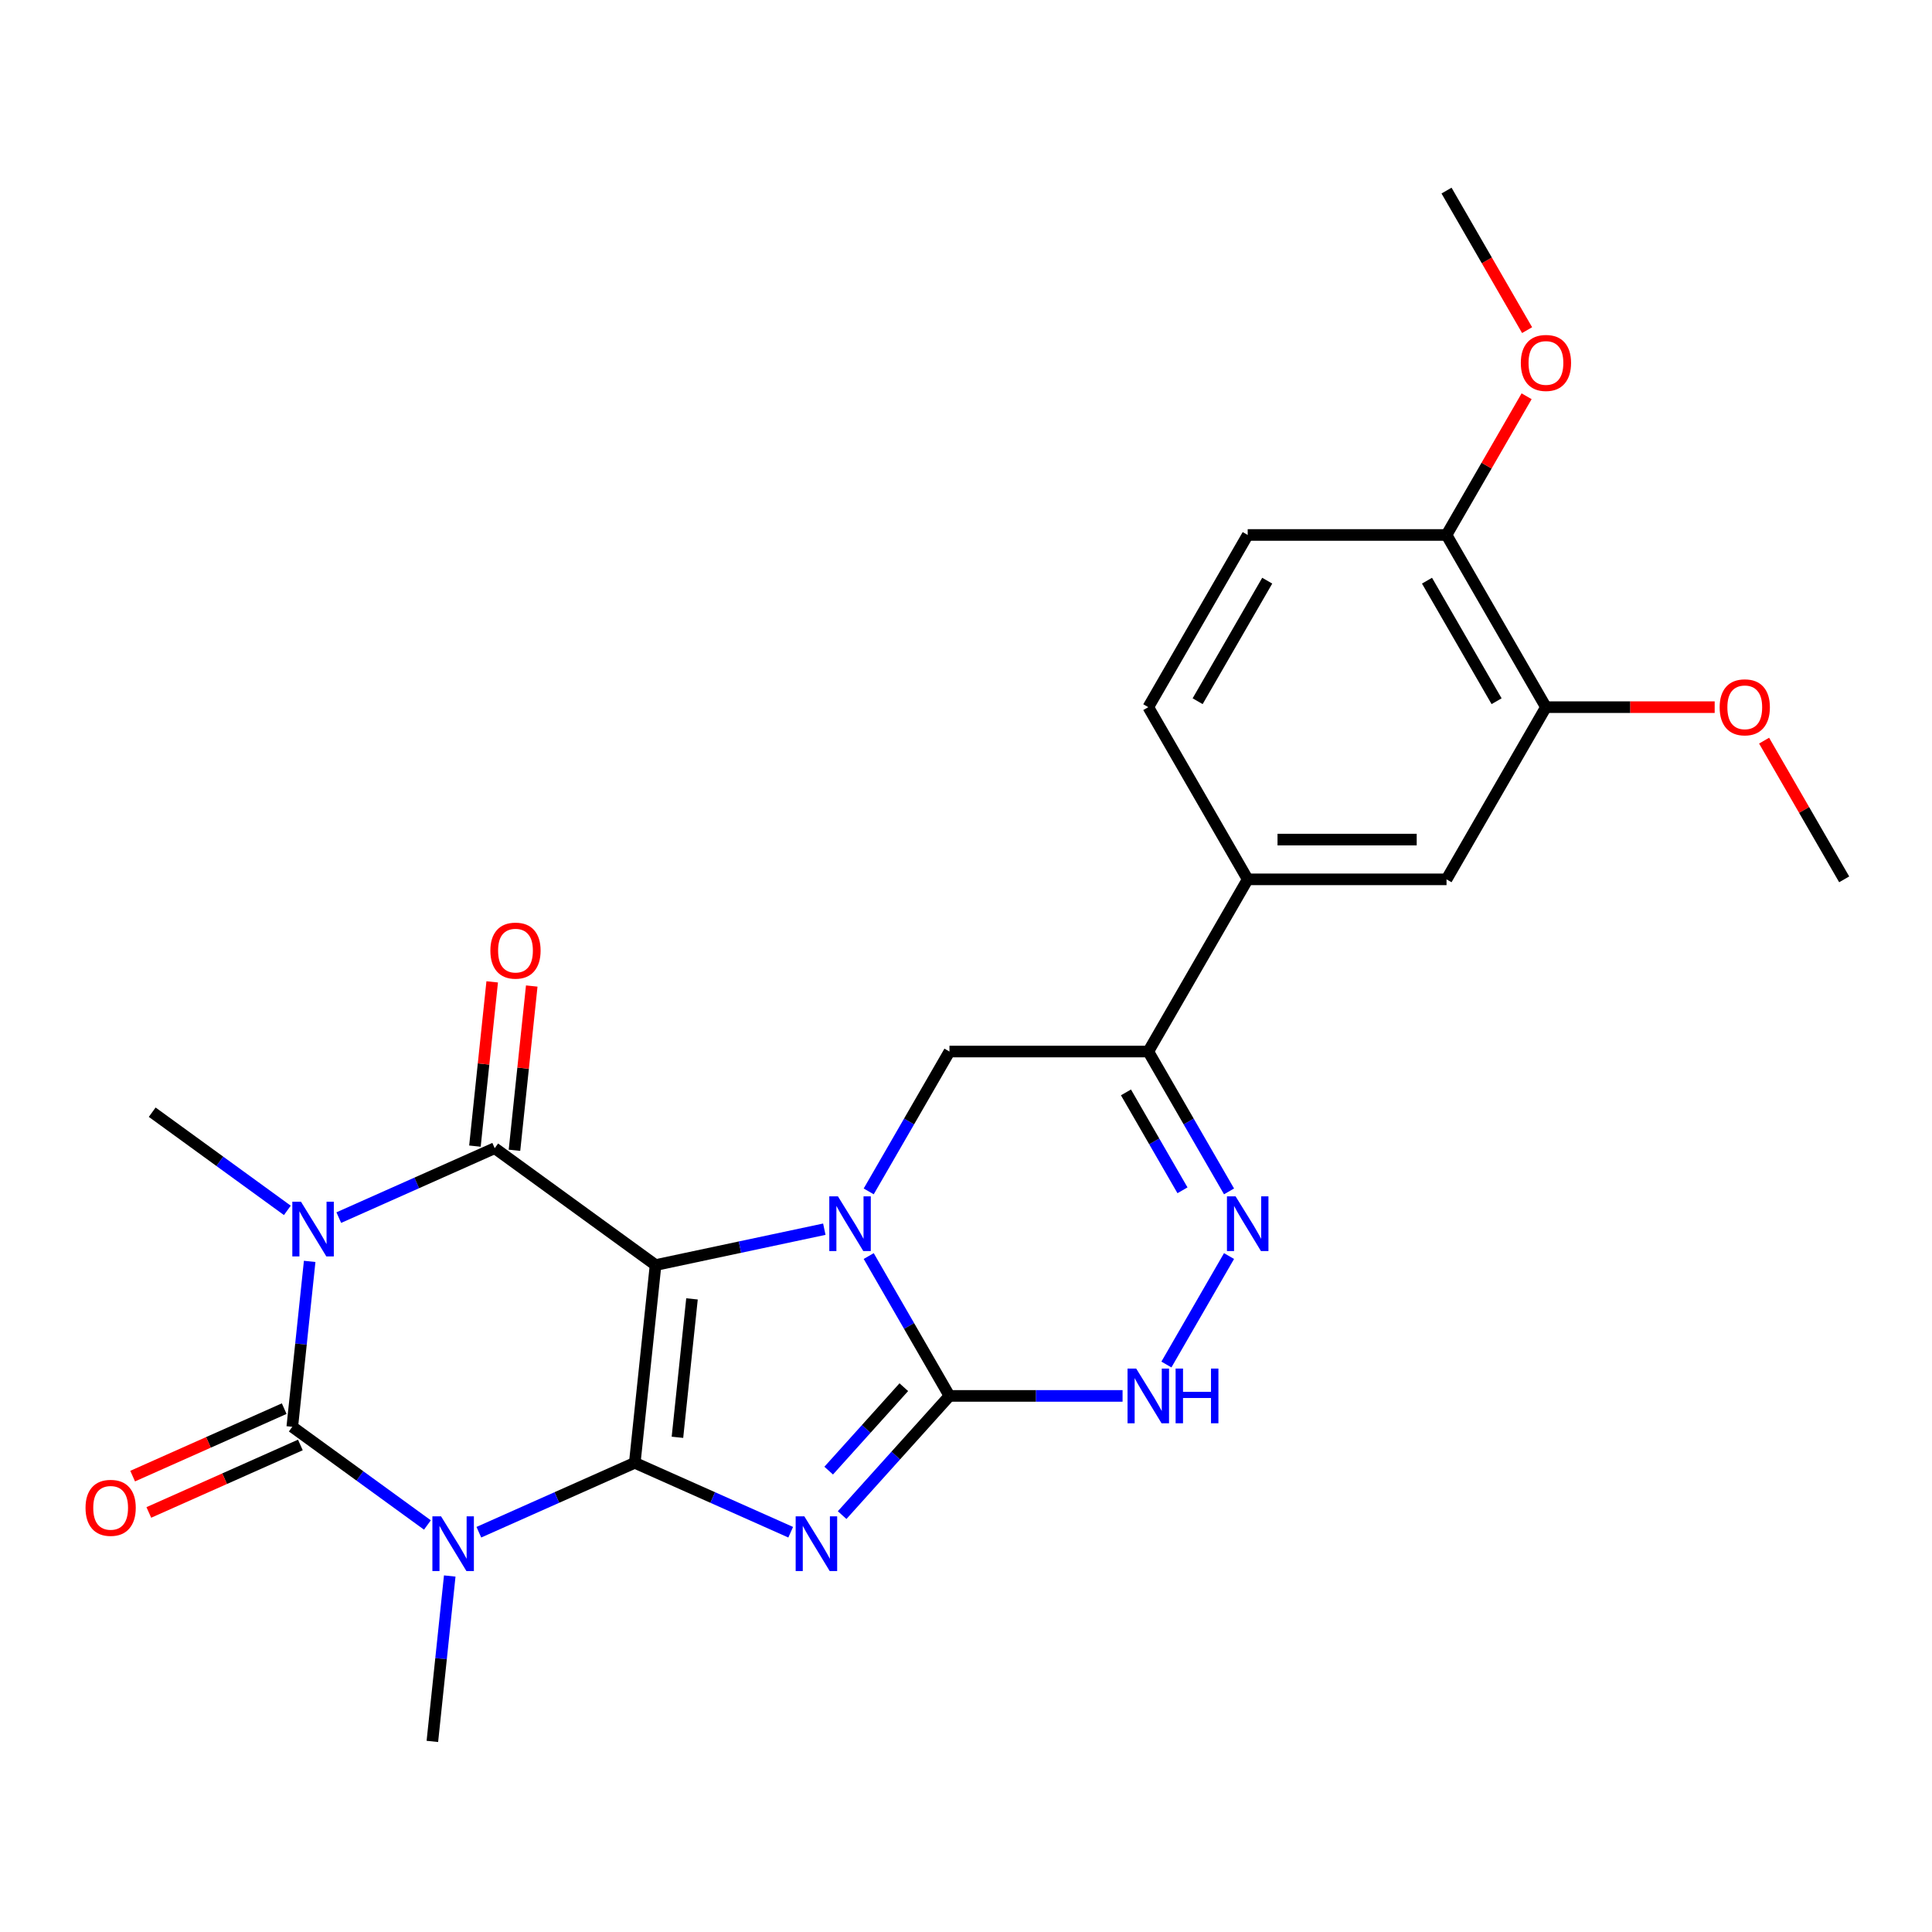 <?xml version='1.0' encoding='iso-8859-1'?>
<svg version='1.1' baseProfile='full'
              xmlns='http://www.w3.org/2000/svg'
                      xmlns:rdkit='http://www.rdkit.org/xml'
                      xmlns:xlink='http://www.w3.org/1999/xlink'
                  xml:space='preserve'
width='1000px' height='1000px' viewBox='0 0 1000 1000'>
<!-- END OF HEADER -->
<rect style='opacity:1.0;fill:#FFFFFF;stroke:none' width='1000' height='1000' x='0' y='0'> </rect>
<path class='bond-0' d='M 328.56,757.145 L 339.317,654.795' style='fill:none;fill-rule:evenodd;stroke:#000000;stroke-width:6px;stroke-linecap:butt;stroke-linejoin:miter;stroke-opacity:1' />
<path class='bond-0' d='M 350.643,743.944 L 358.174,672.299' style='fill:none;fill-rule:evenodd;stroke:#000000;stroke-width:6px;stroke-linecap:butt;stroke-linejoin:miter;stroke-opacity:1' />
<path class='bond-1' d='M 328.56,757.145 L 368.911,775.11' style='fill:none;fill-rule:evenodd;stroke:#000000;stroke-width:6px;stroke-linecap:butt;stroke-linejoin:miter;stroke-opacity:1' />
<path class='bond-1' d='M 368.911,775.11 L 409.263,793.076' style='fill:none;fill-rule:evenodd;stroke:#0000FF;stroke-width:6px;stroke-linecap:butt;stroke-linejoin:miter;stroke-opacity:1' />
<path class='bond-3' d='M 328.56,757.145 L 288.209,775.11' style='fill:none;fill-rule:evenodd;stroke:#000000;stroke-width:6px;stroke-linecap:butt;stroke-linejoin:miter;stroke-opacity:1' />
<path class='bond-3' d='M 288.209,775.11 L 247.857,793.076' style='fill:none;fill-rule:evenodd;stroke:#0000FF;stroke-width:6px;stroke-linecap:butt;stroke-linejoin:miter;stroke-opacity:1' />
<path class='bond-2' d='M 339.317,654.795 L 382.993,645.512' style='fill:none;fill-rule:evenodd;stroke:#000000;stroke-width:6px;stroke-linecap:butt;stroke-linejoin:miter;stroke-opacity:1' />
<path class='bond-2' d='M 382.993,645.512 L 426.669,636.228' style='fill:none;fill-rule:evenodd;stroke:#0000FF;stroke-width:6px;stroke-linecap:butt;stroke-linejoin:miter;stroke-opacity:1' />
<path class='bond-6' d='M 339.317,654.795 L 256.059,594.305' style='fill:none;fill-rule:evenodd;stroke:#000000;stroke-width:6px;stroke-linecap:butt;stroke-linejoin:miter;stroke-opacity:1' />
<path class='bond-7' d='M 435.888,784.218 L 463.663,753.371' style='fill:none;fill-rule:evenodd;stroke:#0000FF;stroke-width:6px;stroke-linecap:butt;stroke-linejoin:miter;stroke-opacity:1' />
<path class='bond-7' d='M 463.663,753.371 L 491.438,722.524' style='fill:none;fill-rule:evenodd;stroke:#000000;stroke-width:6px;stroke-linecap:butt;stroke-linejoin:miter;stroke-opacity:1' />
<path class='bond-7' d='M 428.925,761.191 L 448.367,739.598' style='fill:none;fill-rule:evenodd;stroke:#0000FF;stroke-width:6px;stroke-linecap:butt;stroke-linejoin:miter;stroke-opacity:1' />
<path class='bond-7' d='M 448.367,739.598 L 467.81,718.005' style='fill:none;fill-rule:evenodd;stroke:#000000;stroke-width:6px;stroke-linecap:butt;stroke-linejoin:miter;stroke-opacity:1' />
<path class='bond-11' d='M 449.642,616.666 L 470.54,580.47' style='fill:none;fill-rule:evenodd;stroke:#0000FF;stroke-width:6px;stroke-linecap:butt;stroke-linejoin:miter;stroke-opacity:1' />
<path class='bond-11' d='M 470.54,580.47 L 491.438,544.274' style='fill:none;fill-rule:evenodd;stroke:#000000;stroke-width:6px;stroke-linecap:butt;stroke-linejoin:miter;stroke-opacity:1' />
<path class='bond-26' d='M 449.642,650.132 L 470.54,686.328' style='fill:none;fill-rule:evenodd;stroke:#0000FF;stroke-width:6px;stroke-linecap:butt;stroke-linejoin:miter;stroke-opacity:1' />
<path class='bond-26' d='M 470.54,686.328 L 491.438,722.524' style='fill:none;fill-rule:evenodd;stroke:#000000;stroke-width:6px;stroke-linecap:butt;stroke-linejoin:miter;stroke-opacity:1' />
<path class='bond-5' d='M 221.232,789.331 L 186.259,763.921' style='fill:none;fill-rule:evenodd;stroke:#0000FF;stroke-width:6px;stroke-linecap:butt;stroke-linejoin:miter;stroke-opacity:1' />
<path class='bond-5' d='M 186.259,763.921 L 151.286,738.512' style='fill:none;fill-rule:evenodd;stroke:#000000;stroke-width:6px;stroke-linecap:butt;stroke-linejoin:miter;stroke-opacity:1' />
<path class='bond-19' d='M 232.786,815.736 L 228.287,858.544' style='fill:none;fill-rule:evenodd;stroke:#0000FF;stroke-width:6px;stroke-linecap:butt;stroke-linejoin:miter;stroke-opacity:1' />
<path class='bond-19' d='M 228.287,858.544 L 223.787,901.352' style='fill:none;fill-rule:evenodd;stroke:#000000;stroke-width:6px;stroke-linecap:butt;stroke-linejoin:miter;stroke-opacity:1' />
<path class='bond-4' d='M 160.285,652.896 L 155.786,695.704' style='fill:none;fill-rule:evenodd;stroke:#0000FF;stroke-width:6px;stroke-linecap:butt;stroke-linejoin:miter;stroke-opacity:1' />
<path class='bond-4' d='M 155.786,695.704 L 151.286,738.512' style='fill:none;fill-rule:evenodd;stroke:#000000;stroke-width:6px;stroke-linecap:butt;stroke-linejoin:miter;stroke-opacity:1' />
<path class='bond-20' d='M 148.731,626.491 L 113.758,601.082' style='fill:none;fill-rule:evenodd;stroke:#0000FF;stroke-width:6px;stroke-linecap:butt;stroke-linejoin:miter;stroke-opacity:1' />
<path class='bond-20' d='M 113.758,601.082 L 78.785,575.673' style='fill:none;fill-rule:evenodd;stroke:#000000;stroke-width:6px;stroke-linecap:butt;stroke-linejoin:miter;stroke-opacity:1' />
<path class='bond-27' d='M 175.356,630.236 L 215.708,612.27' style='fill:none;fill-rule:evenodd;stroke:#0000FF;stroke-width:6px;stroke-linecap:butt;stroke-linejoin:miter;stroke-opacity:1' />
<path class='bond-27' d='M 215.708,612.27 L 256.059,594.305' style='fill:none;fill-rule:evenodd;stroke:#000000;stroke-width:6px;stroke-linecap:butt;stroke-linejoin:miter;stroke-opacity:1' />
<path class='bond-13' d='M 147.1,729.111 L 107.879,746.573' style='fill:none;fill-rule:evenodd;stroke:#000000;stroke-width:6px;stroke-linecap:butt;stroke-linejoin:miter;stroke-opacity:1' />
<path class='bond-13' d='M 107.879,746.573 L 68.658,764.036' style='fill:none;fill-rule:evenodd;stroke:#FF0000;stroke-width:6px;stroke-linecap:butt;stroke-linejoin:miter;stroke-opacity:1' />
<path class='bond-13' d='M 155.472,747.914 L 116.251,765.376' style='fill:none;fill-rule:evenodd;stroke:#000000;stroke-width:6px;stroke-linecap:butt;stroke-linejoin:miter;stroke-opacity:1' />
<path class='bond-13' d='M 116.251,765.376 L 77.029,782.839' style='fill:none;fill-rule:evenodd;stroke:#FF0000;stroke-width:6px;stroke-linecap:butt;stroke-linejoin:miter;stroke-opacity:1' />
<path class='bond-14' d='M 266.294,595.381 L 270.762,552.872' style='fill:none;fill-rule:evenodd;stroke:#000000;stroke-width:6px;stroke-linecap:butt;stroke-linejoin:miter;stroke-opacity:1' />
<path class='bond-14' d='M 270.762,552.872 L 275.23,510.364' style='fill:none;fill-rule:evenodd;stroke:#FF0000;stroke-width:6px;stroke-linecap:butt;stroke-linejoin:miter;stroke-opacity:1' />
<path class='bond-14' d='M 245.824,593.229 L 250.292,550.721' style='fill:none;fill-rule:evenodd;stroke:#000000;stroke-width:6px;stroke-linecap:butt;stroke-linejoin:miter;stroke-opacity:1' />
<path class='bond-14' d='M 250.292,550.721 L 254.76,508.213' style='fill:none;fill-rule:evenodd;stroke:#FF0000;stroke-width:6px;stroke-linecap:butt;stroke-linejoin:miter;stroke-opacity:1' />
<path class='bond-9' d='M 491.438,722.524 L 536.238,722.524' style='fill:none;fill-rule:evenodd;stroke:#000000;stroke-width:6px;stroke-linecap:butt;stroke-linejoin:miter;stroke-opacity:1' />
<path class='bond-9' d='M 536.238,722.524 L 581.038,722.524' style='fill:none;fill-rule:evenodd;stroke:#0000FF;stroke-width:6px;stroke-linecap:butt;stroke-linejoin:miter;stroke-opacity:1' />
<path class='bond-8' d='M 636.146,650.132 L 603.732,706.274' style='fill:none;fill-rule:evenodd;stroke:#0000FF;stroke-width:6px;stroke-linecap:butt;stroke-linejoin:miter;stroke-opacity:1' />
<path class='bond-28' d='M 636.146,616.666 L 615.248,580.47' style='fill:none;fill-rule:evenodd;stroke:#0000FF;stroke-width:6px;stroke-linecap:butt;stroke-linejoin:miter;stroke-opacity:1' />
<path class='bond-28' d='M 615.248,580.47 L 594.351,544.274' style='fill:none;fill-rule:evenodd;stroke:#000000;stroke-width:6px;stroke-linecap:butt;stroke-linejoin:miter;stroke-opacity:1' />
<path class='bond-28' d='M 612.052,616.098 L 597.423,590.761' style='fill:none;fill-rule:evenodd;stroke:#0000FF;stroke-width:6px;stroke-linecap:butt;stroke-linejoin:miter;stroke-opacity:1' />
<path class='bond-28' d='M 597.423,590.761 L 582.795,565.424' style='fill:none;fill-rule:evenodd;stroke:#000000;stroke-width:6px;stroke-linecap:butt;stroke-linejoin:miter;stroke-opacity:1' />
<path class='bond-10' d='M 594.351,544.274 L 491.438,544.274' style='fill:none;fill-rule:evenodd;stroke:#000000;stroke-width:6px;stroke-linecap:butt;stroke-linejoin:miter;stroke-opacity:1' />
<path class='bond-12' d='M 594.351,544.274 L 645.807,455.148' style='fill:none;fill-rule:evenodd;stroke:#000000;stroke-width:6px;stroke-linecap:butt;stroke-linejoin:miter;stroke-opacity:1' />
<path class='bond-15' d='M 645.807,455.148 L 748.72,455.148' style='fill:none;fill-rule:evenodd;stroke:#000000;stroke-width:6px;stroke-linecap:butt;stroke-linejoin:miter;stroke-opacity:1' />
<path class='bond-15' d='M 661.244,434.566 L 733.283,434.566' style='fill:none;fill-rule:evenodd;stroke:#000000;stroke-width:6px;stroke-linecap:butt;stroke-linejoin:miter;stroke-opacity:1' />
<path class='bond-18' d='M 645.807,455.148 L 594.351,366.023' style='fill:none;fill-rule:evenodd;stroke:#000000;stroke-width:6px;stroke-linecap:butt;stroke-linejoin:miter;stroke-opacity:1' />
<path class='bond-16' d='M 748.72,455.148 L 800.176,366.023' style='fill:none;fill-rule:evenodd;stroke:#000000;stroke-width:6px;stroke-linecap:butt;stroke-linejoin:miter;stroke-opacity:1' />
<path class='bond-22' d='M 800.176,366.023 L 843.846,366.023' style='fill:none;fill-rule:evenodd;stroke:#000000;stroke-width:6px;stroke-linecap:butt;stroke-linejoin:miter;stroke-opacity:1' />
<path class='bond-22' d='M 843.846,366.023 L 887.516,366.023' style='fill:none;fill-rule:evenodd;stroke:#FF0000;stroke-width:6px;stroke-linecap:butt;stroke-linejoin:miter;stroke-opacity:1' />
<path class='bond-29' d='M 800.176,366.023 L 748.72,276.898' style='fill:none;fill-rule:evenodd;stroke:#000000;stroke-width:6px;stroke-linecap:butt;stroke-linejoin:miter;stroke-opacity:1' />
<path class='bond-29' d='M 774.633,362.946 L 738.613,300.558' style='fill:none;fill-rule:evenodd;stroke:#000000;stroke-width:6px;stroke-linecap:butt;stroke-linejoin:miter;stroke-opacity:1' />
<path class='bond-17' d='M 748.72,276.898 L 645.807,276.898' style='fill:none;fill-rule:evenodd;stroke:#000000;stroke-width:6px;stroke-linecap:butt;stroke-linejoin:miter;stroke-opacity:1' />
<path class='bond-23' d='M 748.72,276.898 L 769.444,241.002' style='fill:none;fill-rule:evenodd;stroke:#000000;stroke-width:6px;stroke-linecap:butt;stroke-linejoin:miter;stroke-opacity:1' />
<path class='bond-23' d='M 769.444,241.002 L 790.169,205.106' style='fill:none;fill-rule:evenodd;stroke:#FF0000;stroke-width:6px;stroke-linecap:butt;stroke-linejoin:miter;stroke-opacity:1' />
<path class='bond-21' d='M 594.351,366.023 L 645.807,276.898' style='fill:none;fill-rule:evenodd;stroke:#000000;stroke-width:6px;stroke-linecap:butt;stroke-linejoin:miter;stroke-opacity:1' />
<path class='bond-21' d='M 619.894,362.946 L 655.914,300.558' style='fill:none;fill-rule:evenodd;stroke:#000000;stroke-width:6px;stroke-linecap:butt;stroke-linejoin:miter;stroke-opacity:1' />
<path class='bond-24' d='M 913.096,383.356 L 933.821,419.252' style='fill:none;fill-rule:evenodd;stroke:#FF0000;stroke-width:6px;stroke-linecap:butt;stroke-linejoin:miter;stroke-opacity:1' />
<path class='bond-24' d='M 933.821,419.252 L 954.545,455.148' style='fill:none;fill-rule:evenodd;stroke:#000000;stroke-width:6px;stroke-linecap:butt;stroke-linejoin:miter;stroke-opacity:1' />
<path class='bond-25' d='M 790.423,170.88 L 769.571,134.764' style='fill:none;fill-rule:evenodd;stroke:#FF0000;stroke-width:6px;stroke-linecap:butt;stroke-linejoin:miter;stroke-opacity:1' />
<path class='bond-25' d='M 769.571,134.764 L 748.72,98.648' style='fill:none;fill-rule:evenodd;stroke:#000000;stroke-width:6px;stroke-linecap:butt;stroke-linejoin:miter;stroke-opacity:1' />
<path  class='atom-2' d='M 416.316 784.843
L 425.596 799.843
Q 426.516 801.323, 427.996 804.003
Q 429.476 806.683, 429.556 806.843
L 429.556 784.843
L 433.316 784.843
L 433.316 813.163
L 429.436 813.163
L 419.476 796.763
Q 418.316 794.843, 417.076 792.643
Q 415.876 790.443, 415.516 789.763
L 415.516 813.163
L 411.836 813.163
L 411.836 784.843
L 416.316 784.843
' fill='#0000FF'/>
<path  class='atom-3' d='M 433.721 619.239
L 443.001 634.239
Q 443.921 635.719, 445.401 638.399
Q 446.881 641.079, 446.961 641.239
L 446.961 619.239
L 450.721 619.239
L 450.721 647.559
L 446.841 647.559
L 436.881 631.159
Q 435.721 629.239, 434.481 627.039
Q 433.281 624.839, 432.921 624.159
L 432.921 647.559
L 429.241 647.559
L 429.241 619.239
L 433.721 619.239
' fill='#0000FF'/>
<path  class='atom-4' d='M 228.285 784.843
L 237.565 799.843
Q 238.485 801.323, 239.965 804.003
Q 241.445 806.683, 241.525 806.843
L 241.525 784.843
L 245.285 784.843
L 245.285 813.163
L 241.405 813.163
L 231.445 796.763
Q 230.285 794.843, 229.045 792.643
Q 227.845 790.443, 227.485 789.763
L 227.485 813.163
L 223.805 813.163
L 223.805 784.843
L 228.285 784.843
' fill='#0000FF'/>
<path  class='atom-5' d='M 155.784 622.003
L 165.064 637.003
Q 165.984 638.483, 167.464 641.163
Q 168.944 643.843, 169.024 644.003
L 169.024 622.003
L 172.784 622.003
L 172.784 650.323
L 168.904 650.323
L 158.944 633.923
Q 157.784 632.003, 156.544 629.803
Q 155.344 627.603, 154.984 626.923
L 154.984 650.323
L 151.304 650.323
L 151.304 622.003
L 155.784 622.003
' fill='#0000FF'/>
<path  class='atom-9' d='M 639.547 619.239
L 648.827 634.239
Q 649.747 635.719, 651.227 638.399
Q 652.707 641.079, 652.787 641.239
L 652.787 619.239
L 656.547 619.239
L 656.547 647.559
L 652.667 647.559
L 642.707 631.159
Q 641.547 629.239, 640.307 627.039
Q 639.107 624.839, 638.747 624.159
L 638.747 647.559
L 635.067 647.559
L 635.067 619.239
L 639.547 619.239
' fill='#0000FF'/>
<path  class='atom-10' d='M 588.091 708.364
L 597.371 723.364
Q 598.291 724.844, 599.771 727.524
Q 601.251 730.204, 601.331 730.364
L 601.331 708.364
L 605.091 708.364
L 605.091 736.684
L 601.211 736.684
L 591.251 720.284
Q 590.091 718.364, 588.851 716.164
Q 587.651 713.964, 587.291 713.284
L 587.291 736.684
L 583.611 736.684
L 583.611 708.364
L 588.091 708.364
' fill='#0000FF'/>
<path  class='atom-10' d='M 608.491 708.364
L 612.331 708.364
L 612.331 720.404
L 626.811 720.404
L 626.811 708.364
L 630.651 708.364
L 630.651 736.684
L 626.811 736.684
L 626.811 723.604
L 612.331 723.604
L 612.331 736.684
L 608.491 736.684
L 608.491 708.364
' fill='#0000FF'/>
<path  class='atom-14' d='M 44.271 780.451
Q 44.271 773.651, 47.631 769.851
Q 50.991 766.051, 57.271 766.051
Q 63.551 766.051, 66.911 769.851
Q 70.271 773.651, 70.271 780.451
Q 70.271 787.331, 66.871 791.251
Q 63.471 795.131, 57.271 795.131
Q 51.031 795.131, 47.631 791.251
Q 44.271 787.371, 44.271 780.451
M 57.271 791.931
Q 61.591 791.931, 63.911 789.051
Q 66.271 786.131, 66.271 780.451
Q 66.271 774.891, 63.911 772.091
Q 61.591 769.251, 57.271 769.251
Q 52.951 769.251, 50.591 772.051
Q 48.271 774.851, 48.271 780.451
Q 48.271 786.171, 50.591 789.051
Q 52.951 791.931, 57.271 791.931
' fill='#FF0000'/>
<path  class='atom-15' d='M 253.816 492.036
Q 253.816 485.236, 257.176 481.436
Q 260.536 477.636, 266.816 477.636
Q 273.096 477.636, 276.456 481.436
Q 279.816 485.236, 279.816 492.036
Q 279.816 498.916, 276.416 502.836
Q 273.016 506.716, 266.816 506.716
Q 260.576 506.716, 257.176 502.836
Q 253.816 498.956, 253.816 492.036
M 266.816 503.516
Q 271.136 503.516, 273.456 500.636
Q 275.816 497.716, 275.816 492.036
Q 275.816 486.476, 273.456 483.676
Q 271.136 480.836, 266.816 480.836
Q 262.496 480.836, 260.136 483.636
Q 257.816 486.436, 257.816 492.036
Q 257.816 497.756, 260.136 500.636
Q 262.496 503.516, 266.816 503.516
' fill='#FF0000'/>
<path  class='atom-23' d='M 890.089 366.103
Q 890.089 359.303, 893.449 355.503
Q 896.809 351.703, 903.089 351.703
Q 909.369 351.703, 912.729 355.503
Q 916.089 359.303, 916.089 366.103
Q 916.089 372.983, 912.689 376.903
Q 909.289 380.783, 903.089 380.783
Q 896.849 380.783, 893.449 376.903
Q 890.089 373.023, 890.089 366.103
M 903.089 377.583
Q 907.409 377.583, 909.729 374.703
Q 912.089 371.783, 912.089 366.103
Q 912.089 360.543, 909.729 357.743
Q 907.409 354.903, 903.089 354.903
Q 898.769 354.903, 896.409 357.703
Q 894.089 360.503, 894.089 366.103
Q 894.089 371.823, 896.409 374.703
Q 898.769 377.583, 903.089 377.583
' fill='#FF0000'/>
<path  class='atom-24' d='M 787.176 187.853
Q 787.176 181.053, 790.536 177.253
Q 793.896 173.453, 800.176 173.453
Q 806.456 173.453, 809.816 177.253
Q 813.176 181.053, 813.176 187.853
Q 813.176 194.733, 809.776 198.653
Q 806.376 202.533, 800.176 202.533
Q 793.936 202.533, 790.536 198.653
Q 787.176 194.773, 787.176 187.853
M 800.176 199.333
Q 804.496 199.333, 806.816 196.453
Q 809.176 193.533, 809.176 187.853
Q 809.176 182.293, 806.816 179.493
Q 804.496 176.653, 800.176 176.653
Q 795.856 176.653, 793.496 179.453
Q 791.176 182.253, 791.176 187.853
Q 791.176 193.573, 793.496 196.453
Q 795.856 199.333, 800.176 199.333
' fill='#FF0000'/>
</svg>
